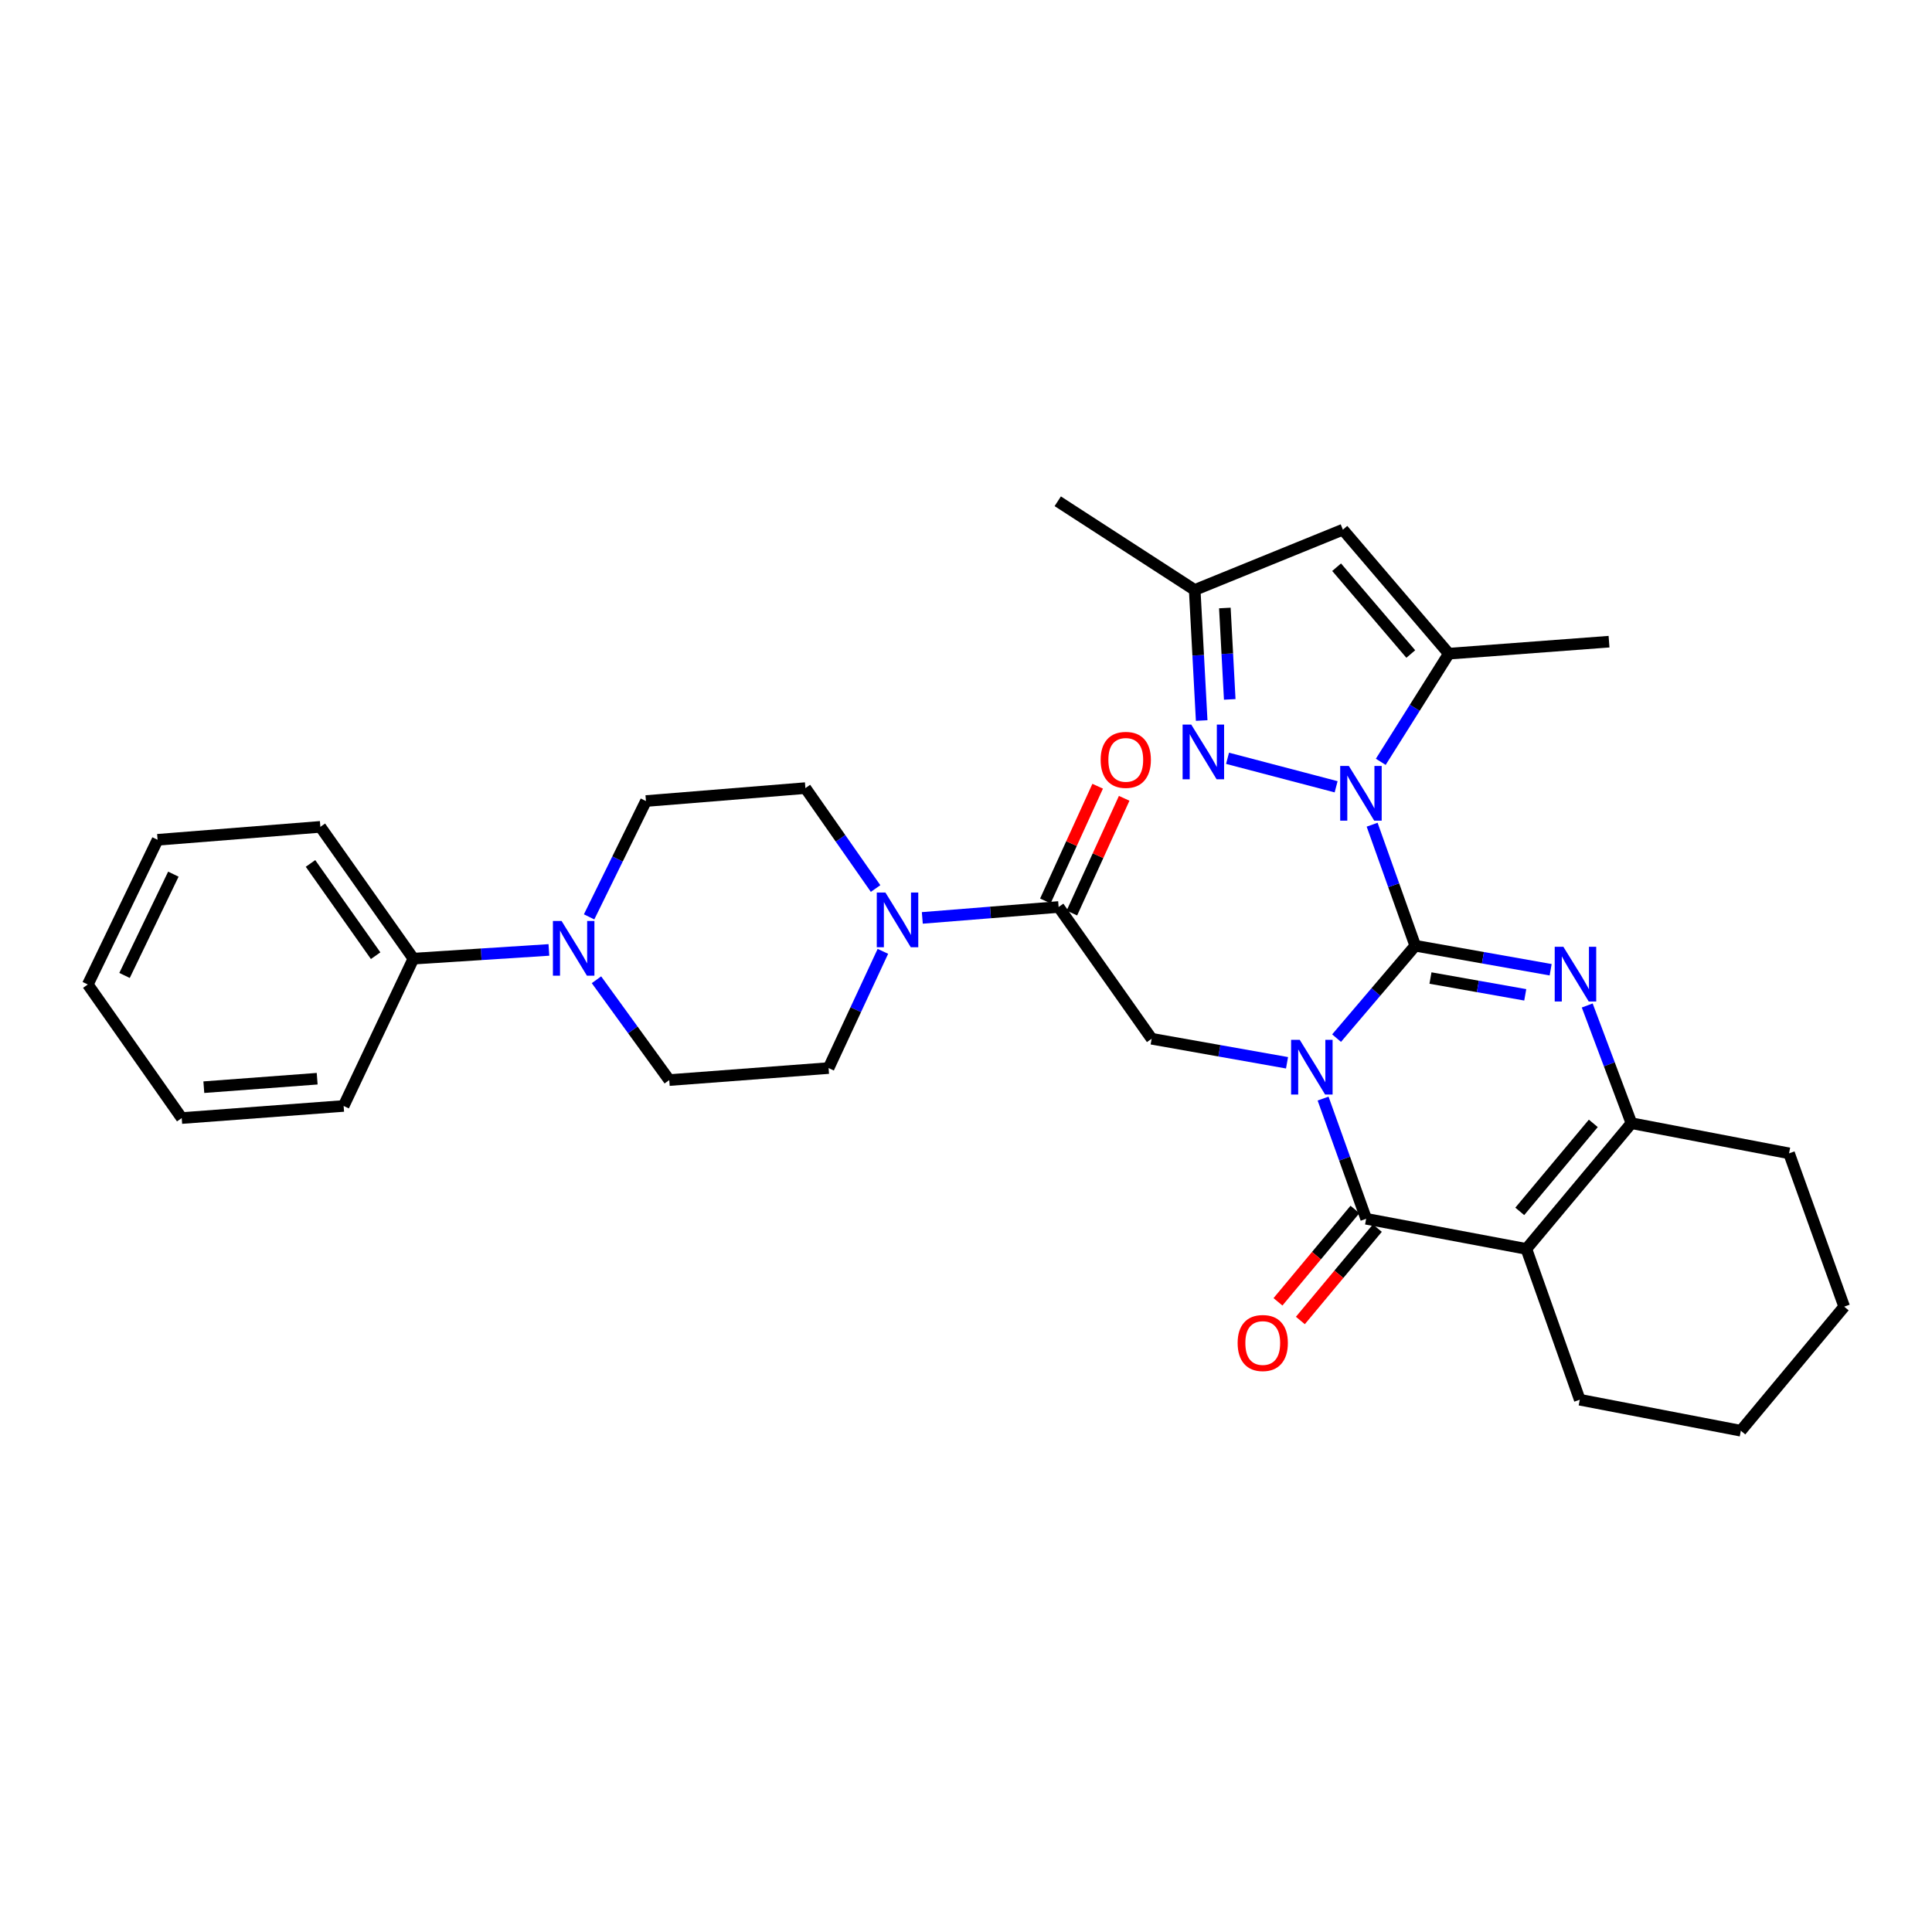 <?xml version='1.0' encoding='iso-8859-1'?>
<svg version='1.1' baseProfile='full'
              xmlns='http://www.w3.org/2000/svg'
                      xmlns:rdkit='http://www.rdkit.org/xml'
                      xmlns:xlink='http://www.w3.org/1999/xlink'
                  xml:space='preserve'
width='1000px' height='1000px' viewBox='0 0 1000 1000'>
<!-- END OF HEADER -->
<rect style='opacity:1.0;fill:#FFFFFF;stroke:none' width='1000' height='1000' x='0' y='0'> </rect>
<path class='bond-0' d='M 691.813,537.335 L 712.172,513.421' style='fill:none;fill-rule:evenodd;stroke:#0000FF;stroke-width:6px;stroke-linecap:butt;stroke-linejoin:miter;stroke-opacity:1' />
<path class='bond-0' d='M 712.172,513.421 L 732.532,489.507' style='fill:none;fill-rule:evenodd;stroke:#000000;stroke-width:6px;stroke-linecap:butt;stroke-linejoin:miter;stroke-opacity:1' />
<path class='bond-2' d='M 684.828,568.619 L 695.974,599.73' style='fill:none;fill-rule:evenodd;stroke:#0000FF;stroke-width:6px;stroke-linecap:butt;stroke-linejoin:miter;stroke-opacity:1' />
<path class='bond-2' d='M 695.974,599.73 L 707.12,630.841' style='fill:none;fill-rule:evenodd;stroke:#000000;stroke-width:6px;stroke-linecap:butt;stroke-linejoin:miter;stroke-opacity:1' />
<path class='bond-8' d='M 666.163,550.095 L 631.128,543.876' style='fill:none;fill-rule:evenodd;stroke:#0000FF;stroke-width:6px;stroke-linecap:butt;stroke-linejoin:miter;stroke-opacity:1' />
<path class='bond-8' d='M 631.128,543.876 L 596.092,537.657' style='fill:none;fill-rule:evenodd;stroke:#000000;stroke-width:6px;stroke-linecap:butt;stroke-linejoin:miter;stroke-opacity:1' />
<path class='bond-1' d='M 732.532,489.507 L 721.372,458.187' style='fill:none;fill-rule:evenodd;stroke:#000000;stroke-width:6px;stroke-linecap:butt;stroke-linejoin:miter;stroke-opacity:1' />
<path class='bond-1' d='M 721.372,458.187 L 710.212,426.867' style='fill:none;fill-rule:evenodd;stroke:#0000FF;stroke-width:6px;stroke-linecap:butt;stroke-linejoin:miter;stroke-opacity:1' />
<path class='bond-3' d='M 732.532,489.507 L 767.572,495.722' style='fill:none;fill-rule:evenodd;stroke:#000000;stroke-width:6px;stroke-linecap:butt;stroke-linejoin:miter;stroke-opacity:1' />
<path class='bond-3' d='M 767.572,495.722 L 802.612,501.937' style='fill:none;fill-rule:evenodd;stroke:#0000FF;stroke-width:6px;stroke-linecap:butt;stroke-linejoin:miter;stroke-opacity:1' />
<path class='bond-3' d='M 740.409,506.226 L 764.937,510.576' style='fill:none;fill-rule:evenodd;stroke:#000000;stroke-width:6px;stroke-linecap:butt;stroke-linejoin:miter;stroke-opacity:1' />
<path class='bond-3' d='M 764.937,510.576 L 789.465,514.927' style='fill:none;fill-rule:evenodd;stroke:#0000FF;stroke-width:6px;stroke-linecap:butt;stroke-linejoin:miter;stroke-opacity:1' />
<path class='bond-6' d='M 691.573,407.241 L 635.37,392.492' style='fill:none;fill-rule:evenodd;stroke:#0000FF;stroke-width:6px;stroke-linecap:butt;stroke-linejoin:miter;stroke-opacity:1' />
<path class='bond-7' d='M 714.679,394.318 L 732.297,366.334' style='fill:none;fill-rule:evenodd;stroke:#0000FF;stroke-width:6px;stroke-linecap:butt;stroke-linejoin:miter;stroke-opacity:1' />
<path class='bond-7' d='M 732.297,366.334 L 749.915,338.349' style='fill:none;fill-rule:evenodd;stroke:#000000;stroke-width:6px;stroke-linecap:butt;stroke-linejoin:miter;stroke-opacity:1' />
<path class='bond-4' d='M 707.12,630.841 L 790.045,646.439' style='fill:none;fill-rule:evenodd;stroke:#000000;stroke-width:6px;stroke-linecap:butt;stroke-linejoin:miter;stroke-opacity:1' />
<path class='bond-14' d='M 701.325,626.012 L 681.402,649.916' style='fill:none;fill-rule:evenodd;stroke:#000000;stroke-width:6px;stroke-linecap:butt;stroke-linejoin:miter;stroke-opacity:1' />
<path class='bond-14' d='M 681.402,649.916 L 661.479,673.82' style='fill:none;fill-rule:evenodd;stroke:#FF0000;stroke-width:6px;stroke-linecap:butt;stroke-linejoin:miter;stroke-opacity:1' />
<path class='bond-14' d='M 712.914,635.671 L 692.991,659.575' style='fill:none;fill-rule:evenodd;stroke:#000000;stroke-width:6px;stroke-linecap:butt;stroke-linejoin:miter;stroke-opacity:1' />
<path class='bond-14' d='M 692.991,659.575 L 673.068,683.479' style='fill:none;fill-rule:evenodd;stroke:#FF0000;stroke-width:6px;stroke-linecap:butt;stroke-linejoin:miter;stroke-opacity:1' />
<path class='bond-32' d='M 821.547,520.436 L 832.985,550.901' style='fill:none;fill-rule:evenodd;stroke:#0000FF;stroke-width:6px;stroke-linecap:butt;stroke-linejoin:miter;stroke-opacity:1' />
<path class='bond-32' d='M 832.985,550.901 L 844.423,581.366' style='fill:none;fill-rule:evenodd;stroke:#000000;stroke-width:6px;stroke-linecap:butt;stroke-linejoin:miter;stroke-opacity:1' />
<path class='bond-5' d='M 790.045,646.439 L 844.423,581.366' style='fill:none;fill-rule:evenodd;stroke:#000000;stroke-width:6px;stroke-linecap:butt;stroke-linejoin:miter;stroke-opacity:1' />
<path class='bond-5' d='M 786.625,627.004 L 824.69,581.453' style='fill:none;fill-rule:evenodd;stroke:#000000;stroke-width:6px;stroke-linecap:butt;stroke-linejoin:miter;stroke-opacity:1' />
<path class='bond-21' d='M 790.045,646.439 L 817.686,724.494' style='fill:none;fill-rule:evenodd;stroke:#000000;stroke-width:6px;stroke-linecap:butt;stroke-linejoin:miter;stroke-opacity:1' />
<path class='bond-22' d='M 844.423,581.366 L 926.015,596.972' style='fill:none;fill-rule:evenodd;stroke:#000000;stroke-width:6px;stroke-linecap:butt;stroke-linejoin:miter;stroke-opacity:1' />
<path class='bond-13' d='M 621.986,372.948 L 620.182,339.158' style='fill:none;fill-rule:evenodd;stroke:#0000FF;stroke-width:6px;stroke-linecap:butt;stroke-linejoin:miter;stroke-opacity:1' />
<path class='bond-13' d='M 620.182,339.158 L 618.378,305.368' style='fill:none;fill-rule:evenodd;stroke:#000000;stroke-width:6px;stroke-linecap:butt;stroke-linejoin:miter;stroke-opacity:1' />
<path class='bond-13' d='M 636.51,362.007 L 635.247,338.354' style='fill:none;fill-rule:evenodd;stroke:#0000FF;stroke-width:6px;stroke-linecap:butt;stroke-linejoin:miter;stroke-opacity:1' />
<path class='bond-13' d='M 635.247,338.354 L 633.984,314.701' style='fill:none;fill-rule:evenodd;stroke:#000000;stroke-width:6px;stroke-linecap:butt;stroke-linejoin:miter;stroke-opacity:1' />
<path class='bond-10' d='M 749.915,338.349 L 695.076,274.156' style='fill:none;fill-rule:evenodd;stroke:#000000;stroke-width:6px;stroke-linecap:butt;stroke-linejoin:miter;stroke-opacity:1' />
<path class='bond-10' d='M 730.218,338.519 L 691.831,293.584' style='fill:none;fill-rule:evenodd;stroke:#000000;stroke-width:6px;stroke-linecap:butt;stroke-linejoin:miter;stroke-opacity:1' />
<path class='bond-23' d='M 749.915,338.349 L 832.832,332.13' style='fill:none;fill-rule:evenodd;stroke:#000000;stroke-width:6px;stroke-linecap:butt;stroke-linejoin:miter;stroke-opacity:1' />
<path class='bond-9' d='M 596.092,537.657 L 547.941,469.458' style='fill:none;fill-rule:evenodd;stroke:#000000;stroke-width:6px;stroke-linecap:butt;stroke-linejoin:miter;stroke-opacity:1' />
<path class='bond-11' d='M 547.941,469.458 L 512.664,472.284' style='fill:none;fill-rule:evenodd;stroke:#000000;stroke-width:6px;stroke-linecap:butt;stroke-linejoin:miter;stroke-opacity:1' />
<path class='bond-11' d='M 512.664,472.284 L 477.387,475.11' style='fill:none;fill-rule:evenodd;stroke:#0000FF;stroke-width:6px;stroke-linecap:butt;stroke-linejoin:miter;stroke-opacity:1' />
<path class='bond-19' d='M 554.805,472.588 L 568.341,442.897' style='fill:none;fill-rule:evenodd;stroke:#000000;stroke-width:6px;stroke-linecap:butt;stroke-linejoin:miter;stroke-opacity:1' />
<path class='bond-19' d='M 568.341,442.897 L 581.878,413.206' style='fill:none;fill-rule:evenodd;stroke:#FF0000;stroke-width:6px;stroke-linecap:butt;stroke-linejoin:miter;stroke-opacity:1' />
<path class='bond-19' d='M 541.078,466.329 L 554.614,436.638' style='fill:none;fill-rule:evenodd;stroke:#000000;stroke-width:6px;stroke-linecap:butt;stroke-linejoin:miter;stroke-opacity:1' />
<path class='bond-19' d='M 554.614,436.638 L 568.151,406.947' style='fill:none;fill-rule:evenodd;stroke:#FF0000;stroke-width:6px;stroke-linecap:butt;stroke-linejoin:miter;stroke-opacity:1' />
<path class='bond-33' d='M 695.076,274.156 L 618.378,305.368' style='fill:none;fill-rule:evenodd;stroke:#000000;stroke-width:6px;stroke-linecap:butt;stroke-linejoin:miter;stroke-opacity:1' />
<path class='bond-15' d='M 456.984,492.413 L 442.93,522.62' style='fill:none;fill-rule:evenodd;stroke:#0000FF;stroke-width:6px;stroke-linecap:butt;stroke-linejoin:miter;stroke-opacity:1' />
<path class='bond-15' d='M 442.93,522.62 L 428.876,552.828' style='fill:none;fill-rule:evenodd;stroke:#000000;stroke-width:6px;stroke-linecap:butt;stroke-linejoin:miter;stroke-opacity:1' />
<path class='bond-16' d='M 453.203,459.898 L 435.039,433.91' style='fill:none;fill-rule:evenodd;stroke:#0000FF;stroke-width:6px;stroke-linecap:butt;stroke-linejoin:miter;stroke-opacity:1' />
<path class='bond-16' d='M 435.039,433.91 L 416.874,407.923' style='fill:none;fill-rule:evenodd;stroke:#000000;stroke-width:6px;stroke-linecap:butt;stroke-linejoin:miter;stroke-opacity:1' />
<path class='bond-12' d='M 304.92,474.573 L 319.631,444.596' style='fill:none;fill-rule:evenodd;stroke:#0000FF;stroke-width:6px;stroke-linecap:butt;stroke-linejoin:miter;stroke-opacity:1' />
<path class='bond-12' d='M 319.631,444.596 L 334.343,414.619' style='fill:none;fill-rule:evenodd;stroke:#000000;stroke-width:6px;stroke-linecap:butt;stroke-linejoin:miter;stroke-opacity:1' />
<path class='bond-20' d='M 284.11,491.681 L 249.044,493.938' style='fill:none;fill-rule:evenodd;stroke:#0000FF;stroke-width:6px;stroke-linecap:butt;stroke-linejoin:miter;stroke-opacity:1' />
<path class='bond-20' d='M 249.044,493.938 L 213.978,496.195' style='fill:none;fill-rule:evenodd;stroke:#000000;stroke-width:6px;stroke-linecap:butt;stroke-linejoin:miter;stroke-opacity:1' />
<path class='bond-34' d='M 308.73,507.122 L 327.567,533.084' style='fill:none;fill-rule:evenodd;stroke:#0000FF;stroke-width:6px;stroke-linecap:butt;stroke-linejoin:miter;stroke-opacity:1' />
<path class='bond-34' d='M 327.567,533.084 L 346.403,559.047' style='fill:none;fill-rule:evenodd;stroke:#000000;stroke-width:6px;stroke-linecap:butt;stroke-linejoin:miter;stroke-opacity:1' />
<path class='bond-24' d='M 618.378,305.368 L 547.489,259.455' style='fill:none;fill-rule:evenodd;stroke:#000000;stroke-width:6px;stroke-linecap:butt;stroke-linejoin:miter;stroke-opacity:1' />
<path class='bond-18' d='M 428.876,552.828 L 346.403,559.047' style='fill:none;fill-rule:evenodd;stroke:#000000;stroke-width:6px;stroke-linecap:butt;stroke-linejoin:miter;stroke-opacity:1' />
<path class='bond-17' d='M 416.874,407.923 L 334.343,414.619' style='fill:none;fill-rule:evenodd;stroke:#000000;stroke-width:6px;stroke-linecap:butt;stroke-linejoin:miter;stroke-opacity:1' />
<path class='bond-25' d='M 213.978,496.195 L 165.819,427.979' style='fill:none;fill-rule:evenodd;stroke:#000000;stroke-width:6px;stroke-linecap:butt;stroke-linejoin:miter;stroke-opacity:1' />
<path class='bond-25' d='M 194.43,494.663 L 160.718,446.912' style='fill:none;fill-rule:evenodd;stroke:#000000;stroke-width:6px;stroke-linecap:butt;stroke-linejoin:miter;stroke-opacity:1' />
<path class='bond-26' d='M 213.978,496.195 L 177.863,572.44' style='fill:none;fill-rule:evenodd;stroke:#000000;stroke-width:6px;stroke-linecap:butt;stroke-linejoin:miter;stroke-opacity:1' />
<path class='bond-27' d='M 817.686,724.494 L 901.056,740.545' style='fill:none;fill-rule:evenodd;stroke:#000000;stroke-width:6px;stroke-linecap:butt;stroke-linejoin:miter;stroke-opacity:1' />
<path class='bond-35' d='M 926.015,596.972 L 954.545,676.318' style='fill:none;fill-rule:evenodd;stroke:#000000;stroke-width:6px;stroke-linecap:butt;stroke-linejoin:miter;stroke-opacity:1' />
<path class='bond-30' d='M 165.819,427.979 L 81.561,434.676' style='fill:none;fill-rule:evenodd;stroke:#000000;stroke-width:6px;stroke-linecap:butt;stroke-linejoin:miter;stroke-opacity:1' />
<path class='bond-29' d='M 177.863,572.44 L 94.058,578.709' style='fill:none;fill-rule:evenodd;stroke:#000000;stroke-width:6px;stroke-linecap:butt;stroke-linejoin:miter;stroke-opacity:1' />
<path class='bond-29' d='M 164.167,558.336 L 105.503,562.724' style='fill:none;fill-rule:evenodd;stroke:#000000;stroke-width:6px;stroke-linecap:butt;stroke-linejoin:miter;stroke-opacity:1' />
<path class='bond-28' d='M 901.056,740.545 L 954.545,676.318' style='fill:none;fill-rule:evenodd;stroke:#000000;stroke-width:6px;stroke-linecap:butt;stroke-linejoin:miter;stroke-opacity:1' />
<path class='bond-31' d='M 94.058,578.709 L 45.455,509.571' style='fill:none;fill-rule:evenodd;stroke:#000000;stroke-width:6px;stroke-linecap:butt;stroke-linejoin:miter;stroke-opacity:1' />
<path class='bond-36' d='M 81.561,434.676 L 45.455,509.571' style='fill:none;fill-rule:evenodd;stroke:#000000;stroke-width:6px;stroke-linecap:butt;stroke-linejoin:miter;stroke-opacity:1' />
<path class='bond-36' d='M 89.735,452.462 L 64.46,504.889' style='fill:none;fill-rule:evenodd;stroke:#000000;stroke-width:6px;stroke-linecap:butt;stroke-linejoin:miter;stroke-opacity:1' />
<path  class='atom-0' d='M 672.749 538.215
L 682.029 553.215
Q 682.949 554.695, 684.429 557.375
Q 685.909 560.055, 685.989 560.215
L 685.989 538.215
L 689.749 538.215
L 689.749 566.535
L 685.869 566.535
L 675.909 550.135
Q 674.749 548.215, 673.509 546.015
Q 672.309 543.815, 671.949 543.135
L 671.949 566.535
L 668.269 566.535
L 668.269 538.215
L 672.749 538.215
' fill='#0000FF'/>
<path  class='atom-2' d='M 698.161 396.453
L 707.441 411.453
Q 708.361 412.933, 709.841 415.613
Q 711.321 418.293, 711.401 418.453
L 711.401 396.453
L 715.161 396.453
L 715.161 424.773
L 711.281 424.773
L 701.321 408.373
Q 700.161 406.453, 698.921 404.253
Q 697.721 402.053, 697.361 401.373
L 697.361 424.773
L 693.681 424.773
L 693.681 396.453
L 698.161 396.453
' fill='#0000FF'/>
<path  class='atom-4' d='M 809.197 490.056
L 818.477 505.056
Q 819.397 506.536, 820.877 509.216
Q 822.357 511.896, 822.437 512.056
L 822.437 490.056
L 826.197 490.056
L 826.197 518.376
L 822.317 518.376
L 812.357 501.976
Q 811.197 500.056, 809.957 497.856
Q 808.757 495.656, 808.397 494.976
L 808.397 518.376
L 804.717 518.376
L 804.717 490.056
L 809.197 490.056
' fill='#0000FF'/>
<path  class='atom-7' d='M 616.594 375.047
L 625.874 390.047
Q 626.794 391.527, 628.274 394.207
Q 629.754 396.887, 629.834 397.047
L 629.834 375.047
L 633.594 375.047
L 633.594 403.367
L 629.714 403.367
L 619.754 386.967
Q 618.594 385.047, 617.354 382.847
Q 616.154 380.647, 615.794 379.967
L 615.794 403.367
L 612.114 403.367
L 612.114 375.047
L 616.594 375.047
' fill='#0000FF'/>
<path  class='atom-12' d='M 458.295 461.978
L 467.575 476.978
Q 468.495 478.458, 469.975 481.138
Q 471.455 483.818, 471.535 483.978
L 471.535 461.978
L 475.295 461.978
L 475.295 490.298
L 471.415 490.298
L 461.455 473.898
Q 460.295 471.978, 459.055 469.778
Q 457.855 467.578, 457.495 466.898
L 457.495 490.298
L 453.815 490.298
L 453.815 461.978
L 458.295 461.978
' fill='#0000FF'/>
<path  class='atom-13' d='M 290.668 476.696
L 299.948 491.696
Q 300.868 493.176, 302.348 495.856
Q 303.828 498.536, 303.908 498.696
L 303.908 476.696
L 307.668 476.696
L 307.668 505.016
L 303.788 505.016
L 293.828 488.616
Q 292.668 486.696, 291.428 484.496
Q 290.228 482.296, 289.868 481.616
L 289.868 505.016
L 286.188 505.016
L 286.188 476.696
L 290.668 476.696
' fill='#0000FF'/>
<path  class='atom-15' d='M 640.597 695.139
Q 640.597 688.339, 643.957 684.539
Q 647.317 680.739, 653.597 680.739
Q 659.877 680.739, 663.237 684.539
Q 666.597 688.339, 666.597 695.139
Q 666.597 702.019, 663.197 705.939
Q 659.797 709.819, 653.597 709.819
Q 647.357 709.819, 643.957 705.939
Q 640.597 702.059, 640.597 695.139
M 653.597 706.619
Q 657.917 706.619, 660.237 703.739
Q 662.597 700.819, 662.597 695.139
Q 662.597 689.579, 660.237 686.779
Q 657.917 683.939, 653.597 683.939
Q 649.277 683.939, 646.917 686.739
Q 644.597 689.539, 644.597 695.139
Q 644.597 700.859, 646.917 703.739
Q 649.277 706.619, 653.597 706.619
' fill='#FF0000'/>
<path  class='atom-20' d='M 569.699 393.302
Q 569.699 386.502, 573.059 382.702
Q 576.419 378.902, 582.699 378.902
Q 588.979 378.902, 592.339 382.702
Q 595.699 386.502, 595.699 393.302
Q 595.699 400.182, 592.299 404.102
Q 588.899 407.982, 582.699 407.982
Q 576.459 407.982, 573.059 404.102
Q 569.699 400.222, 569.699 393.302
M 582.699 404.782
Q 587.019 404.782, 589.339 401.902
Q 591.699 398.982, 591.699 393.302
Q 591.699 387.742, 589.339 384.942
Q 587.019 382.102, 582.699 382.102
Q 578.379 382.102, 576.019 384.902
Q 573.699 387.702, 573.699 393.302
Q 573.699 399.022, 576.019 401.902
Q 578.379 404.782, 582.699 404.782
' fill='#FF0000'/>
</svg>
